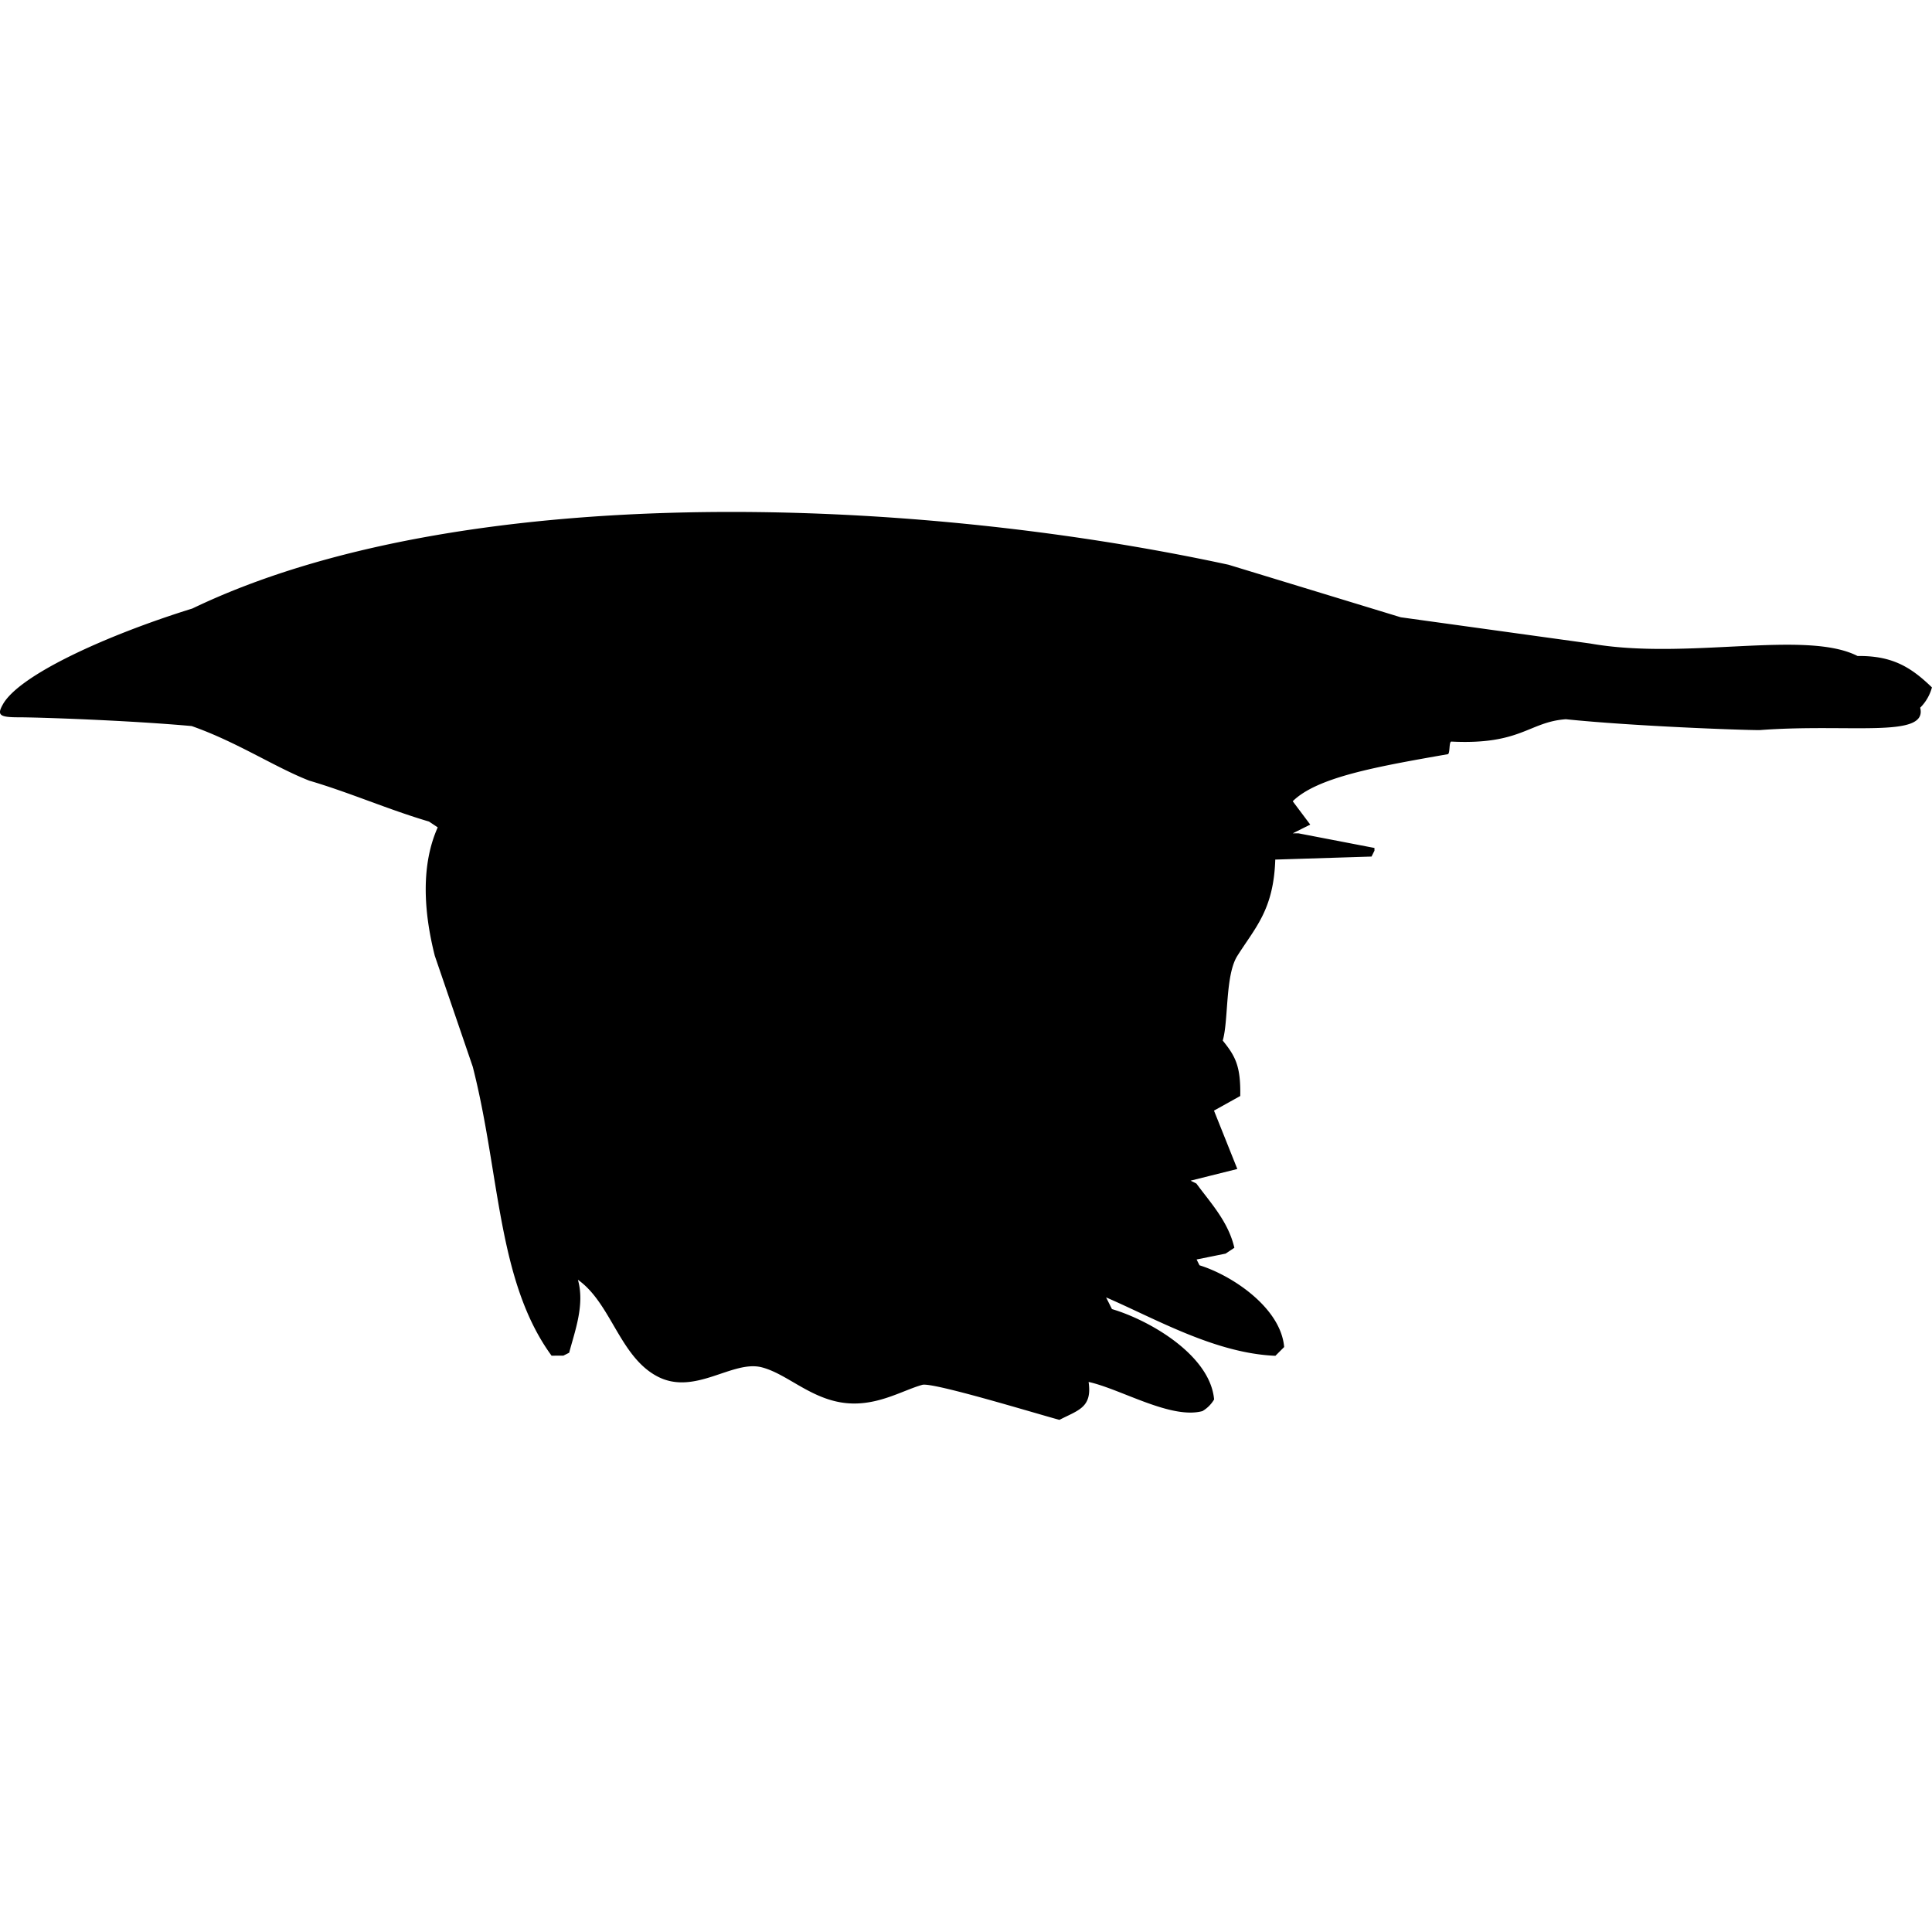 <svg id="bird" xmlns="http://www.w3.org/2000/svg" viewBox="0 0 620 620">
  <path d="M409.25,275.85c-.53,16.09-6.35,21.69-12.18,30.91-3.93,6.23-2.79,20.75-4.68,27.17,4,4.95,5.8,8.09,5.62,17.79l-8.43,4.69q3.75,9.36,7.49,18.73l-15,3.75,1.87.93c4.48,6.13,10.22,12.15,12.18,20.61l-2.81,1.87L384,404.18c.31.62.62,1.25.94,1.87,10.35,3.19,26.08,13.58,27.16,26.23l-2.81,2.81c-19.37-.79-38.53-11.93-54.33-18.74l1.88,3.75c12,3.54,31.51,14.75,32.78,29a10.5,10.5,0,0,1-3.75,3.74c-10.12,2.72-26.21-7.1-36.53-9.36,1.2,8.2-3.2,9-9.36,12.17-7.45-2-40.66-12.16-44-11.24-6.61,1.81-15.34,7.49-26.22,5.62-10.29-1.76-17.53-9.24-25.29-11.24-9.53-2.45-21.59,9.38-33.72,2.81-11.93-6.45-14.71-23.45-25.29-30.91,2.27,8-1,16.54-2.81,23.42l-1.88.94H177c-17.48-23.94-16.53-58.55-25.29-92.73l-12.18-35.6c-3.67-14.51-4.4-29.27.94-41.21l-2.81-1.87c-12.8-3.75-25.61-9.37-38.41-13.12C88.13,246.18,76,238.08,61.51,233,40.67,231.13,12.1,230.19,6,230.19s-7-.7-5.16-4c5.16-9.6,33.72-22.48,60.89-30.91,84.92-40.83,227.48-36.74,332.51-14.05l55.27,16.86,60.88,8.43c30.85,5.45,69-4.53,85.72,4,11.2-.14,17.19,3.62,23.87,10.08a14.57,14.57,0,0,1-3.77,6.51c2.52,10-22.86,5-51.55,7.19-6.07,0-40.83-1.28-62.16-3.49-11.93.87-14.35,8.28-36.78,7.17-.78.13-.33,3.91-1.11,4.05-22.85,4-41.92,7.38-49.76,15.1l5.62,7.49-5.62,2.81h1.87l24.36,4.69V273c-.32.63-.63,1.25-.94,1.88Z"/>
</svg>
